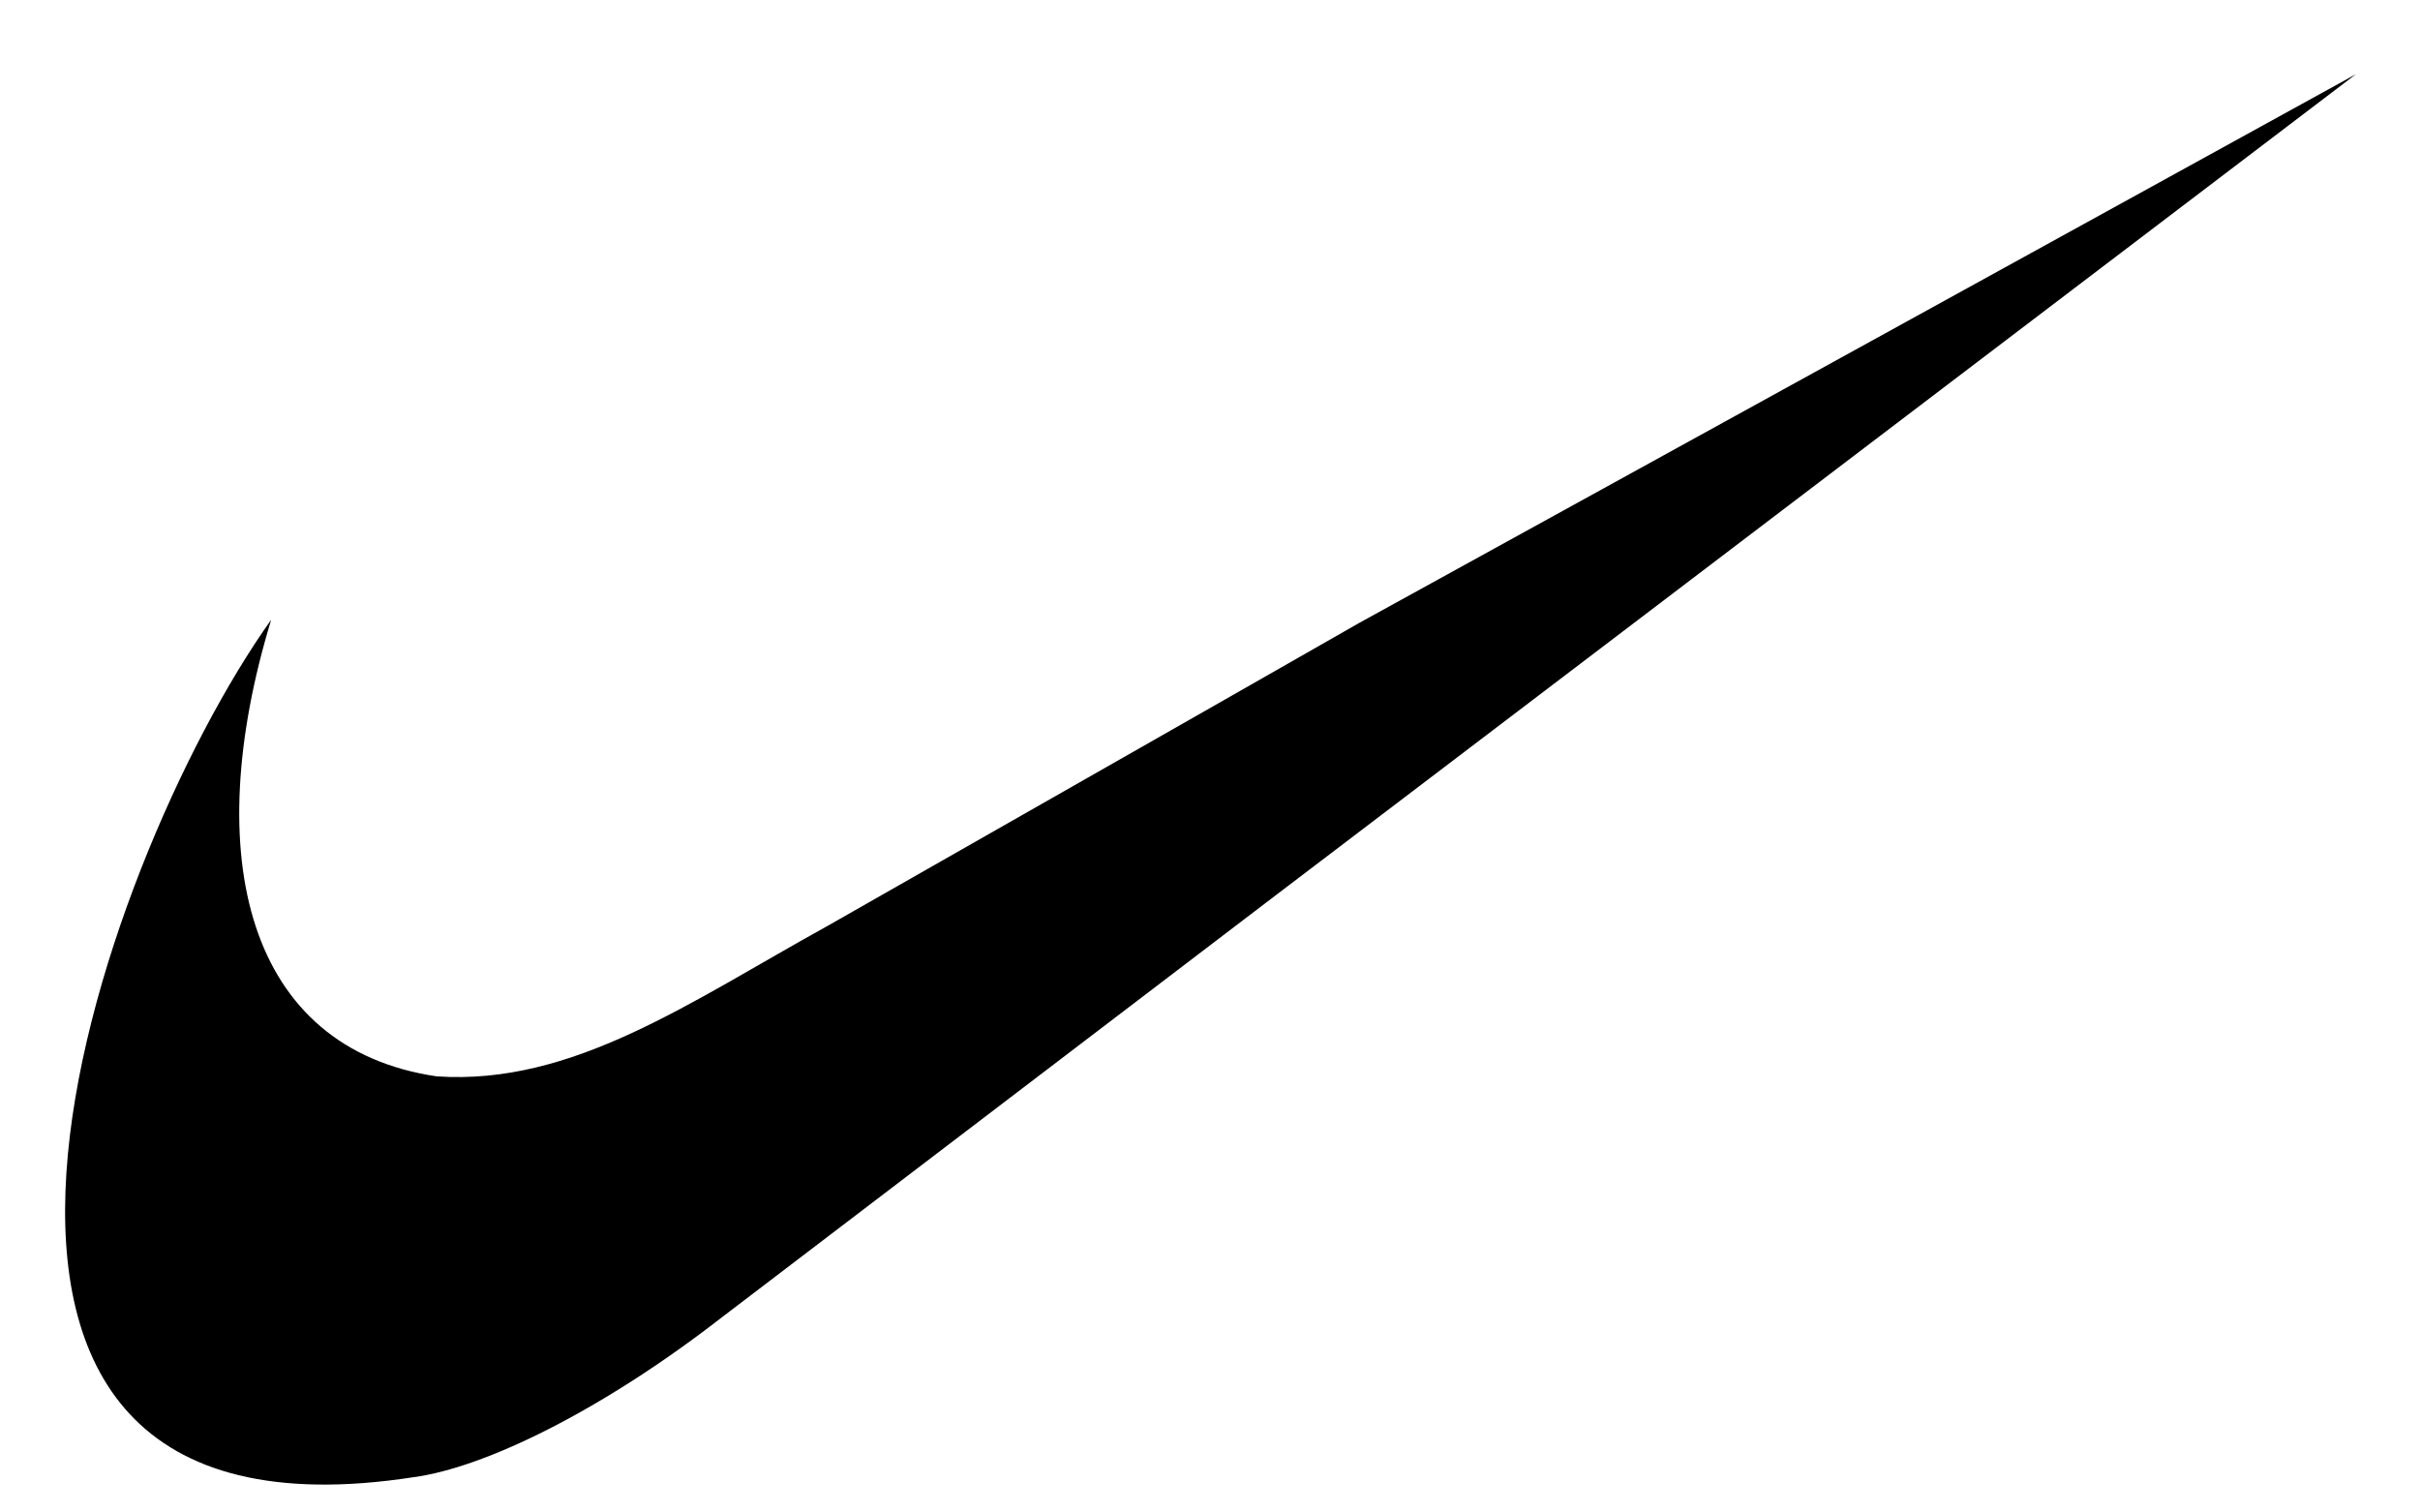 <svg width="32" height="20" viewBox="0 0 32 20" fill="none" xmlns="http://www.w3.org/2000/svg">
<path d="M17.975 8.236L16.114 9.298L10.951 12.239C9.12 13.25 7.578 14.356 5.774 14.233C3.267 13.864 2.631 11.329 3.586 8.195C1.28 11.432 -1.955 20.676 5.464 19.534C6.414 19.408 7.962 18.648 9.538 17.425L16.808 11.885L31.153 0.981L17.975 8.236Z" fill="black"/>
</svg>
